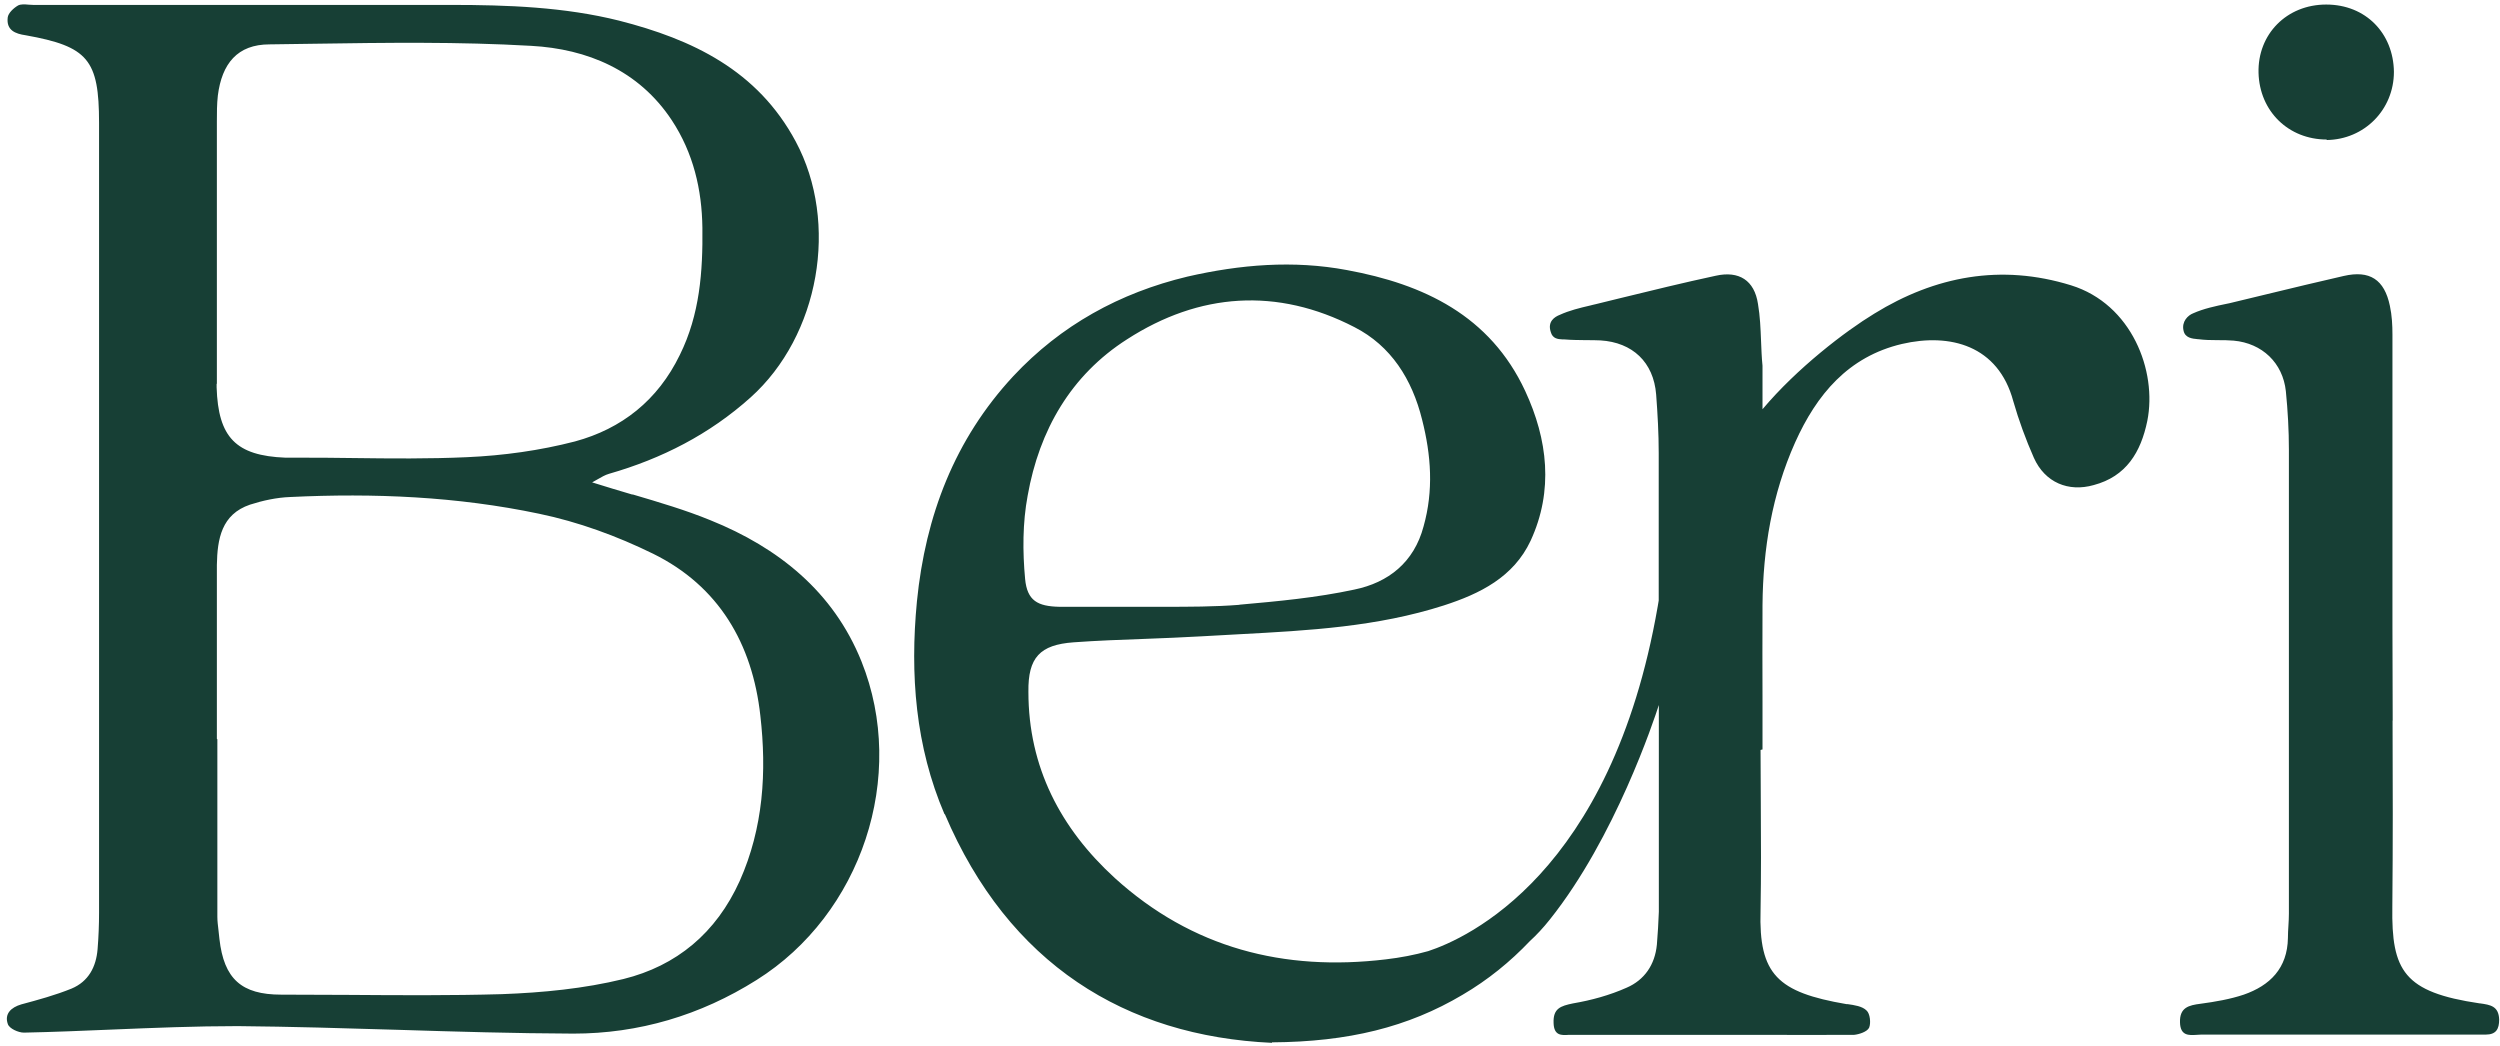<svg width="325" height="136" viewBox="0 0 325 136" fill="none" xmlns="http://www.w3.org/2000/svg">
<path fill-rule="evenodd" clip-rule="evenodd" d="M82.196 64.292C80.483 63.781 78.739 63.269 76.979 62.71C77.217 62.582 77.423 62.454 77.629 62.342C78.184 62.023 78.676 61.735 79.183 61.591C86.033 59.626 92.232 56.461 97.575 51.667C106.518 43.644 109.118 28.989 103.442 18.394C98.479 9.125 89.996 5.113 80.483 2.684C73.38 0.91 66.007 0.639 58.635 0.639H4.315C4.125 0.639 3.918 0.623 3.712 0.607C3.221 0.559 2.729 0.527 2.365 0.702C1.778 1.038 1.064 1.693 1.001 2.285C0.811 3.931 1.984 4.394 3.348 4.586C11.434 6.04 12.877 7.734 12.877 15.965V118.661C12.877 120.243 12.813 121.809 12.686 123.391C12.496 125.692 11.513 127.594 9.293 128.521C7.2 129.368 4.981 129.975 2.777 130.567C1.413 130.966 0.557 131.813 1.017 133.124C1.207 133.715 2.38 134.242 3.11 134.242C6.931 134.162 10.736 134.003 14.557 133.843C20.012 133.619 25.45 133.395 30.904 133.395C37.833 133.459 44.761 133.667 51.69 133.875C59.301 134.115 66.927 134.338 74.538 134.37C83.02 134.37 91.043 132.005 98.352 127.402C111.988 118.852 117.981 100.905 111.988 85.979C108.341 76.901 101.159 71.18 92.359 67.632C89.124 66.306 85.747 65.315 82.243 64.276L82.196 64.292ZM28.256 119.188V96.111L28.193 96.047V73.433C28.256 70.077 28.779 66.865 32.505 65.603C34.139 65.075 35.962 64.676 37.722 64.612C48.614 64.084 59.443 64.548 70.082 66.785C75.172 67.84 80.198 69.678 84.891 71.979C93.437 76.182 97.813 83.677 98.844 93.027C99.684 100.33 99.24 107.618 96.164 114.521C93.104 121.298 87.951 125.565 81.038 127.275C75.949 128.521 70.542 129.048 65.246 129.24C58.587 129.432 51.896 129.384 45.19 129.336C42.32 129.32 39.434 129.304 36.548 129.304C31.395 129.304 29.112 127.259 28.526 122.065C28.494 121.665 28.447 121.282 28.399 120.898C28.335 120.323 28.256 119.763 28.256 119.172V119.188ZM28.193 49.893V15.773C28.193 14.654 28.193 13.536 28.32 12.417C28.843 8.278 30.857 5.769 35.042 5.769C36.929 5.753 38.816 5.721 40.687 5.689C50.168 5.545 59.665 5.417 69.068 5.96C76.313 6.36 83.02 9.109 87.333 15.629C90.139 19.896 91.249 24.642 91.312 29.629C91.376 35.286 90.98 40.88 88.379 46.137C85.509 52.05 80.816 55.742 74.744 57.388C70.177 58.571 65.421 59.226 60.712 59.434C55.781 59.658 50.834 59.61 45.887 59.546C43.699 59.514 41.511 59.498 39.323 59.498H37.103C30.65 59.242 28.367 56.861 28.161 50.356V49.893H28.193ZM122.833 105.844C131.109 125.309 146.314 134.706 165.356 135.569V135.505C175.266 135.441 183.035 133.539 190.138 129.32C193.436 127.386 196.322 125.037 198.89 122.336C199.746 121.553 200.618 120.626 201.49 119.524C209.973 108.88 215.031 93.57 215.649 91.652V118.533C215.586 119.987 215.522 121.361 215.395 122.8C215.142 125.437 213.762 127.402 211.479 128.393C209.26 129.384 206.85 130.039 204.503 130.439C202.87 130.774 201.887 131.094 201.966 132.996C202.014 134.658 202.997 134.594 203.964 134.53C203.964 134.53 204.107 134.53 204.186 134.53C204.297 134.53 204.408 134.53 204.503 134.53H222.578C224.607 134.53 226.653 134.53 228.698 134.53H228.714C232.82 134.53 236.943 134.562 241.033 134.53C241.683 134.466 242.73 134.131 242.984 133.603C243.237 133.012 243.11 131.765 242.651 131.366C242.096 130.806 241.065 130.663 240.177 130.535H240.035C231.092 129.001 228.619 126.699 228.872 118.357C228.952 113.754 228.936 109.136 228.904 104.485C228.904 102.168 228.872 99.835 228.872 97.501L229.063 97.437H229.126C229.126 95.36 229.126 93.266 229.126 91.189C229.126 87.002 229.094 82.799 229.126 78.643C229.19 71.34 230.363 64.244 233.359 57.532C236.166 51.283 240.272 46.361 247.249 44.715C253.511 43.261 259.774 44.907 261.724 52.146C262.438 54.639 263.358 57.148 264.404 59.514C265.847 62.742 268.907 63.989 272.173 63.062C276.406 61.943 278.309 58.795 279.149 54.719C280.449 48.215 277.12 39.537 269.24 37.092C260.107 34.263 251.561 35.909 243.665 40.768C239.876 43.069 233.613 47.863 229.126 53.201V47.544C229.015 46.473 228.983 45.386 228.936 44.316C228.872 42.701 228.809 41.103 228.539 39.521C228.08 36.437 226.066 35.174 223.054 35.845C218.884 36.74 214.714 37.763 210.591 38.77C209.545 39.026 208.498 39.281 207.468 39.537C207.357 39.569 207.23 39.601 207.119 39.617L206.739 39.713C205.359 40.032 203.996 40.368 202.775 40.928C202.125 41.183 201.142 41.775 201.601 43.165C201.839 44.028 202.521 44.092 203.124 44.124C203.124 44.124 203.219 44.124 203.266 44.124C203.298 44.124 203.33 44.124 203.361 44.124C204.297 44.204 205.232 44.204 206.184 44.22C206.802 44.22 207.436 44.22 208.055 44.252C212.224 44.507 214.967 47.08 215.3 51.283C215.491 53.84 215.633 56.349 215.633 58.907V78.068C215.586 78.324 215.538 78.564 215.506 78.819C209.466 113.642 190.63 122.017 185.667 123.647C183.907 124.142 182.068 124.494 180.149 124.718C166.91 126.3 154.971 123.263 144.919 114.138C137.879 107.697 133.693 99.739 133.693 89.942C133.63 85.467 135.2 83.821 139.56 83.502C142.636 83.278 145.728 83.166 148.835 83.054C151.309 82.958 153.798 82.862 156.255 82.719C157.889 82.623 159.538 82.527 161.171 82.447C170.113 81.968 179.039 81.488 187.696 78.707C192.39 77.189 196.766 75.032 198.985 70.285C201.982 63.781 201.205 57.133 198.272 50.82C193.706 41.023 185.096 36.948 175.107 35.11C168.131 33.8 161.218 34.391 154.369 35.957C145.569 38.067 137.927 42.27 131.727 48.902C124.101 57.117 120.312 67.041 119.202 78.164C118.282 87.705 119.012 97.038 122.785 105.844H122.833ZM161.123 78.627C157.857 78.883 154.559 78.883 151.229 78.883H137.705C134.898 78.819 133.535 78.1 133.265 75.271C132.932 71.724 132.932 67.968 133.598 64.42C135.105 55.934 139.211 48.774 146.52 44.108C155.907 38.051 166.022 37.332 176.075 42.526C180.831 44.955 183.574 49.302 184.874 54.559C186.047 59.162 186.38 63.765 185.064 68.431C183.828 73.098 180.498 75.735 176.059 76.646C171.159 77.701 166.149 78.164 161.123 78.611V78.627ZM311.05 93.682C311.05 89.654 311.018 85.611 311.018 81.584V43.516C311.018 42.27 310.955 41.023 310.685 39.761C309.972 36.341 308.069 35.094 304.676 35.877C301.378 36.629 298.065 37.428 294.767 38.227C293.118 38.626 291.469 39.026 289.804 39.425L289.487 39.489C288.012 39.793 286.443 40.128 285.095 40.736C284.445 40.991 283.589 41.791 283.858 42.973C284.049 43.932 284.984 44.028 285.698 44.092H285.745C286.585 44.204 287.426 44.22 288.298 44.22C288.98 44.22 289.677 44.22 290.375 44.283C294.085 44.619 296.765 47.176 297.161 50.852C297.415 53.409 297.557 55.918 297.557 58.475V118.772C297.557 119.3 297.526 119.827 297.494 120.355C297.462 120.882 297.43 121.409 297.43 121.937C297.367 125.884 295.084 128.122 291.691 129.304C289.931 129.895 287.981 130.231 286.078 130.487C284.572 130.679 283.335 130.95 283.399 132.916C283.446 134.674 284.556 134.594 285.571 134.53C285.777 134.53 285.967 134.498 286.142 134.498H323.132C324.495 134.498 324.892 133.779 324.892 132.532C324.828 130.79 323.75 130.631 322.418 130.439H322.355C312.509 128.985 310.876 126.22 311.003 117.878C311.082 109.807 311.066 101.752 311.034 93.682H311.05ZM302.472 18.138C297.51 18.138 293.736 14.462 293.609 9.46C293.483 4.458 297.256 0.591 302.409 0.591C307.562 0.591 311.145 4.346 311.209 9.332C311.209 14.271 307.356 18.138 302.472 18.202V18.138Z" fill="#173F35"/>
</svg>
